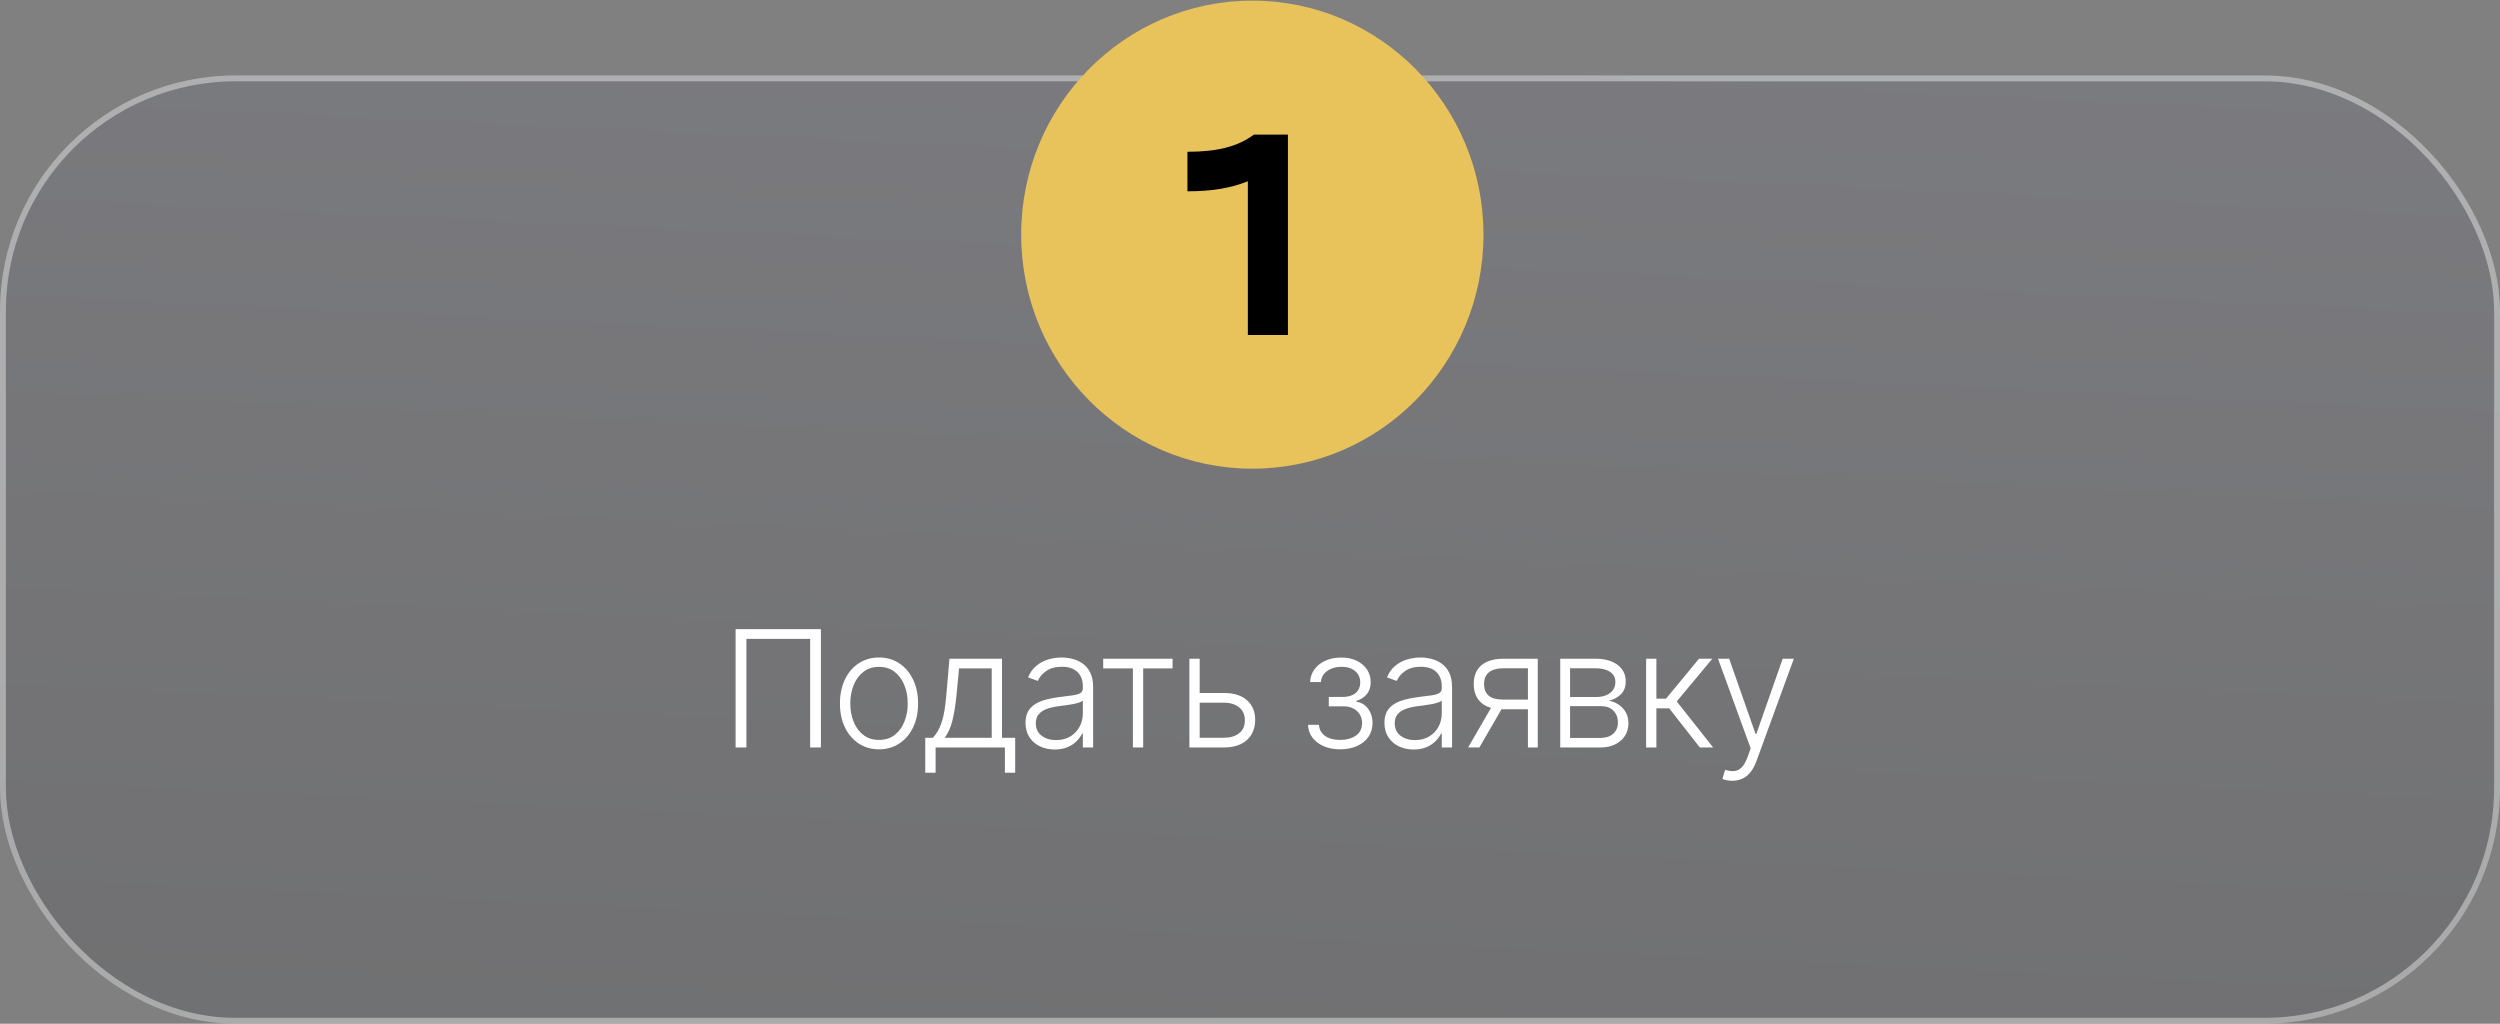 <?xml version="1.0" encoding="UTF-8"?> <svg xmlns="http://www.w3.org/2000/svg" width="232" height="95" viewBox="0 0 232 95" fill="none"><rect x="0" y="0" width="232" height="95" fill="#808080" stroke="none"/><g data-figma-bg-blur-radius="14.2161"><rect y="7" width="232" height="88" rx="21.863" fill="url(#paint0_linear_26_1322)" fill-opacity="0.2"></rect><rect x="0.273" y="7.273" width="231.453" height="87.454" rx="21.59" stroke="white" stroke-opacity="0.4" stroke-width="0.547"></rect></g><path d="M76.18 58.383V69.366H75.182V59.284H69.267V69.366H68.264V58.383H76.18ZM81.572 69.538C80.861 69.538 80.231 69.357 79.684 68.996C79.141 68.635 78.716 68.136 78.408 67.5C78.1 66.86 77.947 66.122 77.947 65.285C77.947 64.441 78.1 63.699 78.408 63.059C78.716 62.416 79.141 61.915 79.684 61.558C80.231 61.197 80.861 61.016 81.572 61.016C82.284 61.016 82.911 61.197 83.455 61.558C83.998 61.919 84.424 62.419 84.731 63.059C85.042 63.699 85.198 64.441 85.198 65.285C85.198 66.122 85.044 66.86 84.736 67.5C84.429 68.136 84.002 68.635 83.455 68.996C82.911 69.357 82.284 69.538 81.572 69.538ZM81.572 68.664C82.144 68.664 82.629 68.51 83.026 68.202C83.422 67.895 83.723 67.486 83.927 66.974C84.134 66.463 84.238 65.9 84.238 65.285C84.238 64.67 84.134 64.105 83.927 63.59C83.723 63.075 83.422 62.662 83.026 62.351C82.629 62.04 82.144 61.885 81.572 61.885C81.004 61.885 80.519 62.04 80.119 62.351C79.722 62.662 79.42 63.075 79.213 63.59C79.009 64.105 78.907 64.67 78.907 65.285C78.907 65.9 79.009 66.463 79.213 66.974C79.42 67.486 79.722 67.895 80.119 68.202C80.516 68.51 81 68.664 81.572 68.664ZM85.864 71.71V68.465H86.577C86.756 68.265 86.912 68.049 87.044 67.816C87.176 67.584 87.291 67.319 87.387 67.023C87.487 66.722 87.571 66.374 87.639 65.977C87.707 65.576 87.764 65.11 87.811 64.577L88.111 61.129H92.986V68.465H94.209V71.71H93.254V69.366H86.824V71.71H85.864ZM87.677 68.465H92.032V62.029H89.001L88.755 64.577C88.669 65.442 88.547 66.197 88.39 66.84C88.233 67.484 87.995 68.025 87.677 68.465ZM97.876 69.554C97.379 69.554 96.925 69.457 96.514 69.264C96.103 69.068 95.776 68.785 95.532 68.417C95.289 68.045 95.168 67.595 95.168 67.066C95.168 66.658 95.245 66.315 95.398 66.036C95.552 65.757 95.77 65.528 96.053 65.349C96.335 65.171 96.669 65.029 97.056 64.926C97.442 64.822 97.867 64.742 98.332 64.684C98.793 64.627 99.183 64.577 99.501 64.534C99.823 64.491 100.068 64.423 100.236 64.33C100.404 64.237 100.488 64.087 100.488 63.88V63.687C100.488 63.125 100.32 62.684 99.984 62.362C99.651 62.037 99.172 61.874 98.547 61.874C97.953 61.874 97.469 62.005 97.093 62.266C96.721 62.526 96.46 62.834 96.31 63.188L95.404 62.861C95.59 62.41 95.847 62.051 96.176 61.783C96.505 61.511 96.873 61.316 97.281 61.198C97.689 61.077 98.101 61.016 98.52 61.016C98.834 61.016 99.162 61.057 99.501 61.139C99.844 61.221 100.163 61.364 100.456 61.568C100.749 61.769 100.987 62.049 101.169 62.41C101.351 62.768 101.443 63.222 101.443 63.773V69.366H100.488V68.063H100.429C100.315 68.306 100.145 68.542 99.919 68.771C99.694 69 99.412 69.187 99.072 69.334C98.733 69.481 98.334 69.554 97.876 69.554ZM98.005 68.68C98.513 68.68 98.952 68.567 99.324 68.342C99.696 68.117 99.982 67.818 100.182 67.446C100.386 67.071 100.488 66.658 100.488 66.207V65.017C100.416 65.085 100.297 65.145 100.129 65.199C99.964 65.253 99.773 65.301 99.555 65.344C99.34 65.383 99.126 65.417 98.911 65.446C98.697 65.474 98.504 65.499 98.332 65.521C97.867 65.578 97.47 65.668 97.141 65.789C96.812 65.911 96.56 66.079 96.385 66.293C96.21 66.504 96.123 66.776 96.123 67.108C96.123 67.609 96.301 67.997 96.659 68.272C97.016 68.544 97.465 68.68 98.005 68.68ZM102.376 62.029V61.129H108.812V62.029H106.087V69.366H105.133V62.029H102.376ZM111.17 64.309H113.578C114.504 64.309 115.219 64.534 115.723 64.985C116.227 65.435 116.48 66.045 116.48 66.813C116.48 67.325 116.367 67.772 116.142 68.154C115.916 68.537 115.587 68.835 115.155 69.05C114.722 69.261 114.197 69.366 113.578 69.366H110.376V61.129H111.331V68.465H113.578C114.161 68.465 114.631 68.326 114.989 68.047C115.346 67.768 115.525 67.371 115.525 66.856C115.525 66.331 115.346 65.925 114.989 65.639C114.631 65.353 114.161 65.21 113.578 65.21H111.17V64.309ZM121.387 67.264H122.401C122.429 67.704 122.619 68.047 122.969 68.294C123.319 68.54 123.781 68.664 124.353 68.664C124.946 68.664 125.436 68.531 125.822 68.267C126.208 67.999 126.401 67.609 126.401 67.098C126.401 66.787 126.328 66.517 126.182 66.288C126.039 66.059 125.842 65.88 125.592 65.751C125.345 65.619 125.064 65.551 124.75 65.548H123.312V64.674H124.733C125.223 64.645 125.595 64.513 125.849 64.277C126.103 64.037 126.23 63.724 126.23 63.338C126.23 62.898 126.074 62.546 125.763 62.282C125.452 62.013 125.03 61.879 124.498 61.879C123.958 61.879 123.509 62.012 123.151 62.276C122.794 62.541 122.604 62.88 122.583 63.295H121.58C121.598 62.848 121.732 62.455 121.982 62.115C122.233 61.772 122.57 61.504 122.996 61.311C123.425 61.118 123.911 61.021 124.455 61.021C125.012 61.021 125.497 61.121 125.908 61.322C126.319 61.522 126.637 61.795 126.863 62.142C127.088 62.485 127.201 62.875 127.201 63.311C127.201 63.765 127.075 64.139 126.825 64.432C126.578 64.722 126.262 64.926 125.876 65.044V65.124C126.169 65.156 126.426 65.263 126.648 65.446C126.873 65.628 127.05 65.862 127.179 66.148C127.308 66.434 127.372 66.751 127.372 67.098C127.372 67.584 127.245 68.011 126.991 68.379C126.737 68.744 126.384 69.028 125.929 69.232C125.479 69.436 124.959 69.538 124.369 69.538C123.8 69.538 123.294 69.443 122.851 69.254C122.408 69.061 122.056 68.794 121.795 68.454C121.537 68.111 121.401 67.714 121.387 67.264ZM131.184 69.554C130.687 69.554 130.233 69.457 129.822 69.264C129.411 69.068 129.084 68.785 128.84 68.417C128.597 68.045 128.476 67.595 128.476 67.066C128.476 66.658 128.553 66.315 128.706 66.036C128.86 65.757 129.078 65.528 129.361 65.349C129.643 65.171 129.977 65.029 130.363 64.926C130.75 64.822 131.175 64.742 131.64 64.684C132.101 64.627 132.491 64.577 132.809 64.534C133.131 64.491 133.376 64.423 133.544 64.33C133.712 64.237 133.796 64.087 133.796 63.88V63.687C133.796 63.125 133.628 62.684 133.292 62.362C132.959 62.037 132.48 61.874 131.854 61.874C131.261 61.874 130.776 62.005 130.401 62.266C130.029 62.526 129.768 62.834 129.618 63.188L128.712 62.861C128.898 62.41 129.155 62.051 129.484 61.783C129.813 61.511 130.181 61.316 130.589 61.198C130.996 61.077 131.409 61.016 131.828 61.016C132.142 61.016 132.469 61.057 132.809 61.139C133.152 61.221 133.47 61.364 133.764 61.568C134.057 61.769 134.295 62.049 134.477 62.41C134.659 62.768 134.75 63.222 134.75 63.773V69.366H133.796V68.063H133.737C133.622 68.306 133.453 68.542 133.227 68.771C133.002 69 132.72 69.187 132.38 69.334C132.04 69.481 131.642 69.554 131.184 69.554ZM131.313 68.68C131.82 68.68 132.26 68.567 132.632 68.342C133.004 68.117 133.29 67.818 133.49 67.446C133.694 67.071 133.796 66.658 133.796 66.207V65.017C133.724 65.085 133.605 65.145 133.437 65.199C133.272 65.253 133.081 65.301 132.863 65.344C132.648 65.383 132.434 65.417 132.219 65.446C132.005 65.474 131.812 65.499 131.64 65.521C131.175 65.578 130.778 65.668 130.449 65.789C130.12 65.911 129.868 66.079 129.693 66.293C129.518 66.504 129.43 66.776 129.43 67.108C129.43 67.609 129.609 67.997 129.967 68.272C130.324 68.544 130.773 68.68 131.313 68.68ZM141.792 69.366V62.013H139.524C138.934 62.017 138.485 62.14 138.178 62.383C137.874 62.627 137.722 62.989 137.722 63.472C137.722 63.955 137.867 64.318 138.156 64.561C138.446 64.8 138.868 64.92 139.422 64.92H142.06V65.821H139.422C138.853 65.821 138.371 65.73 137.974 65.548C137.58 65.365 137.28 65.099 137.073 64.749C136.865 64.398 136.762 63.973 136.762 63.472C136.762 62.968 136.867 62.543 137.078 62.196C137.293 61.845 137.606 61.581 138.017 61.402C138.431 61.22 138.934 61.129 139.524 61.129H142.704V69.366H141.792ZM136.242 69.366L138.612 65.269H139.658L137.287 69.366H136.242ZM144.79 69.366V61.129H148.035C148.911 61.129 149.601 61.318 150.105 61.697C150.613 62.076 150.867 62.587 150.867 63.231C150.867 63.721 150.725 64.112 150.443 64.405C150.161 64.699 149.782 64.906 149.306 65.028C149.624 65.081 149.919 65.197 150.191 65.376C150.466 65.555 150.69 65.791 150.861 66.084C151.033 66.377 151.119 66.728 151.119 67.135C151.119 67.564 151.012 67.947 150.797 68.283C150.582 68.619 150.28 68.883 149.891 69.077C149.501 69.27 149.04 69.366 148.507 69.366H144.79ZM145.702 68.481H148.507C149.011 68.481 149.41 68.353 149.703 68.095C149.996 67.834 150.143 67.487 150.143 67.055C150.143 66.594 150.003 66.225 149.724 65.95C149.449 65.671 149.079 65.532 148.614 65.532H145.702V68.481ZM145.702 64.684H148.094C148.466 64.684 148.788 64.627 149.059 64.513C149.331 64.398 149.54 64.237 149.687 64.03C149.837 63.819 149.91 63.572 149.907 63.29C149.907 62.886 149.742 62.573 149.413 62.351C149.084 62.126 148.625 62.013 148.035 62.013H145.702V64.684ZM152.759 69.366V61.129H153.713V64.834H154.609L157.671 61.129H158.905L155.601 65.092L158.98 69.366H157.746L154.904 65.735H153.713V69.366H152.759ZM160.758 72.455C160.568 72.455 160.391 72.438 160.227 72.402C160.062 72.366 159.932 72.327 159.835 72.284L160.093 71.442C160.418 71.542 160.708 71.578 160.962 71.549C161.215 71.524 161.441 71.409 161.637 71.206C161.834 71.005 162.009 70.698 162.163 70.283L162.463 69.447L159.433 61.129H160.468L162.914 68.106H162.989L165.434 61.129H166.469L162.983 70.669C162.837 71.066 162.656 71.397 162.442 71.662C162.227 71.93 161.979 72.128 161.696 72.257C161.417 72.389 161.105 72.455 160.758 72.455Z" fill="white"></path><ellipse cx="116.215" cy="21.777" rx="21.45" ry="21.718" fill="#E8C25B"></ellipse><path d="M110.194 17.752V14.085C112.958 14.085 114.871 13.607 116.359 12.491H119.52V31.09H115.801V16.822C114.206 17.46 112.479 17.752 110.194 17.752Z" fill="black"></path><defs><clipPath id="bgblur_0_26_1322_clip_path" transform="translate(14.216 7.216)"><rect y="7" width="232" height="88" rx="21.863"></rect></clipPath><linearGradient id="paint0_linear_26_1322" x1="162.337" y1="7" x2="158.113" y2="96.977" gradientUnits="userSpaceOnUse"><stop stop-color="#65677A"></stop><stop offset="1" stop-color="#34353D"></stop></linearGradient></defs></svg> 